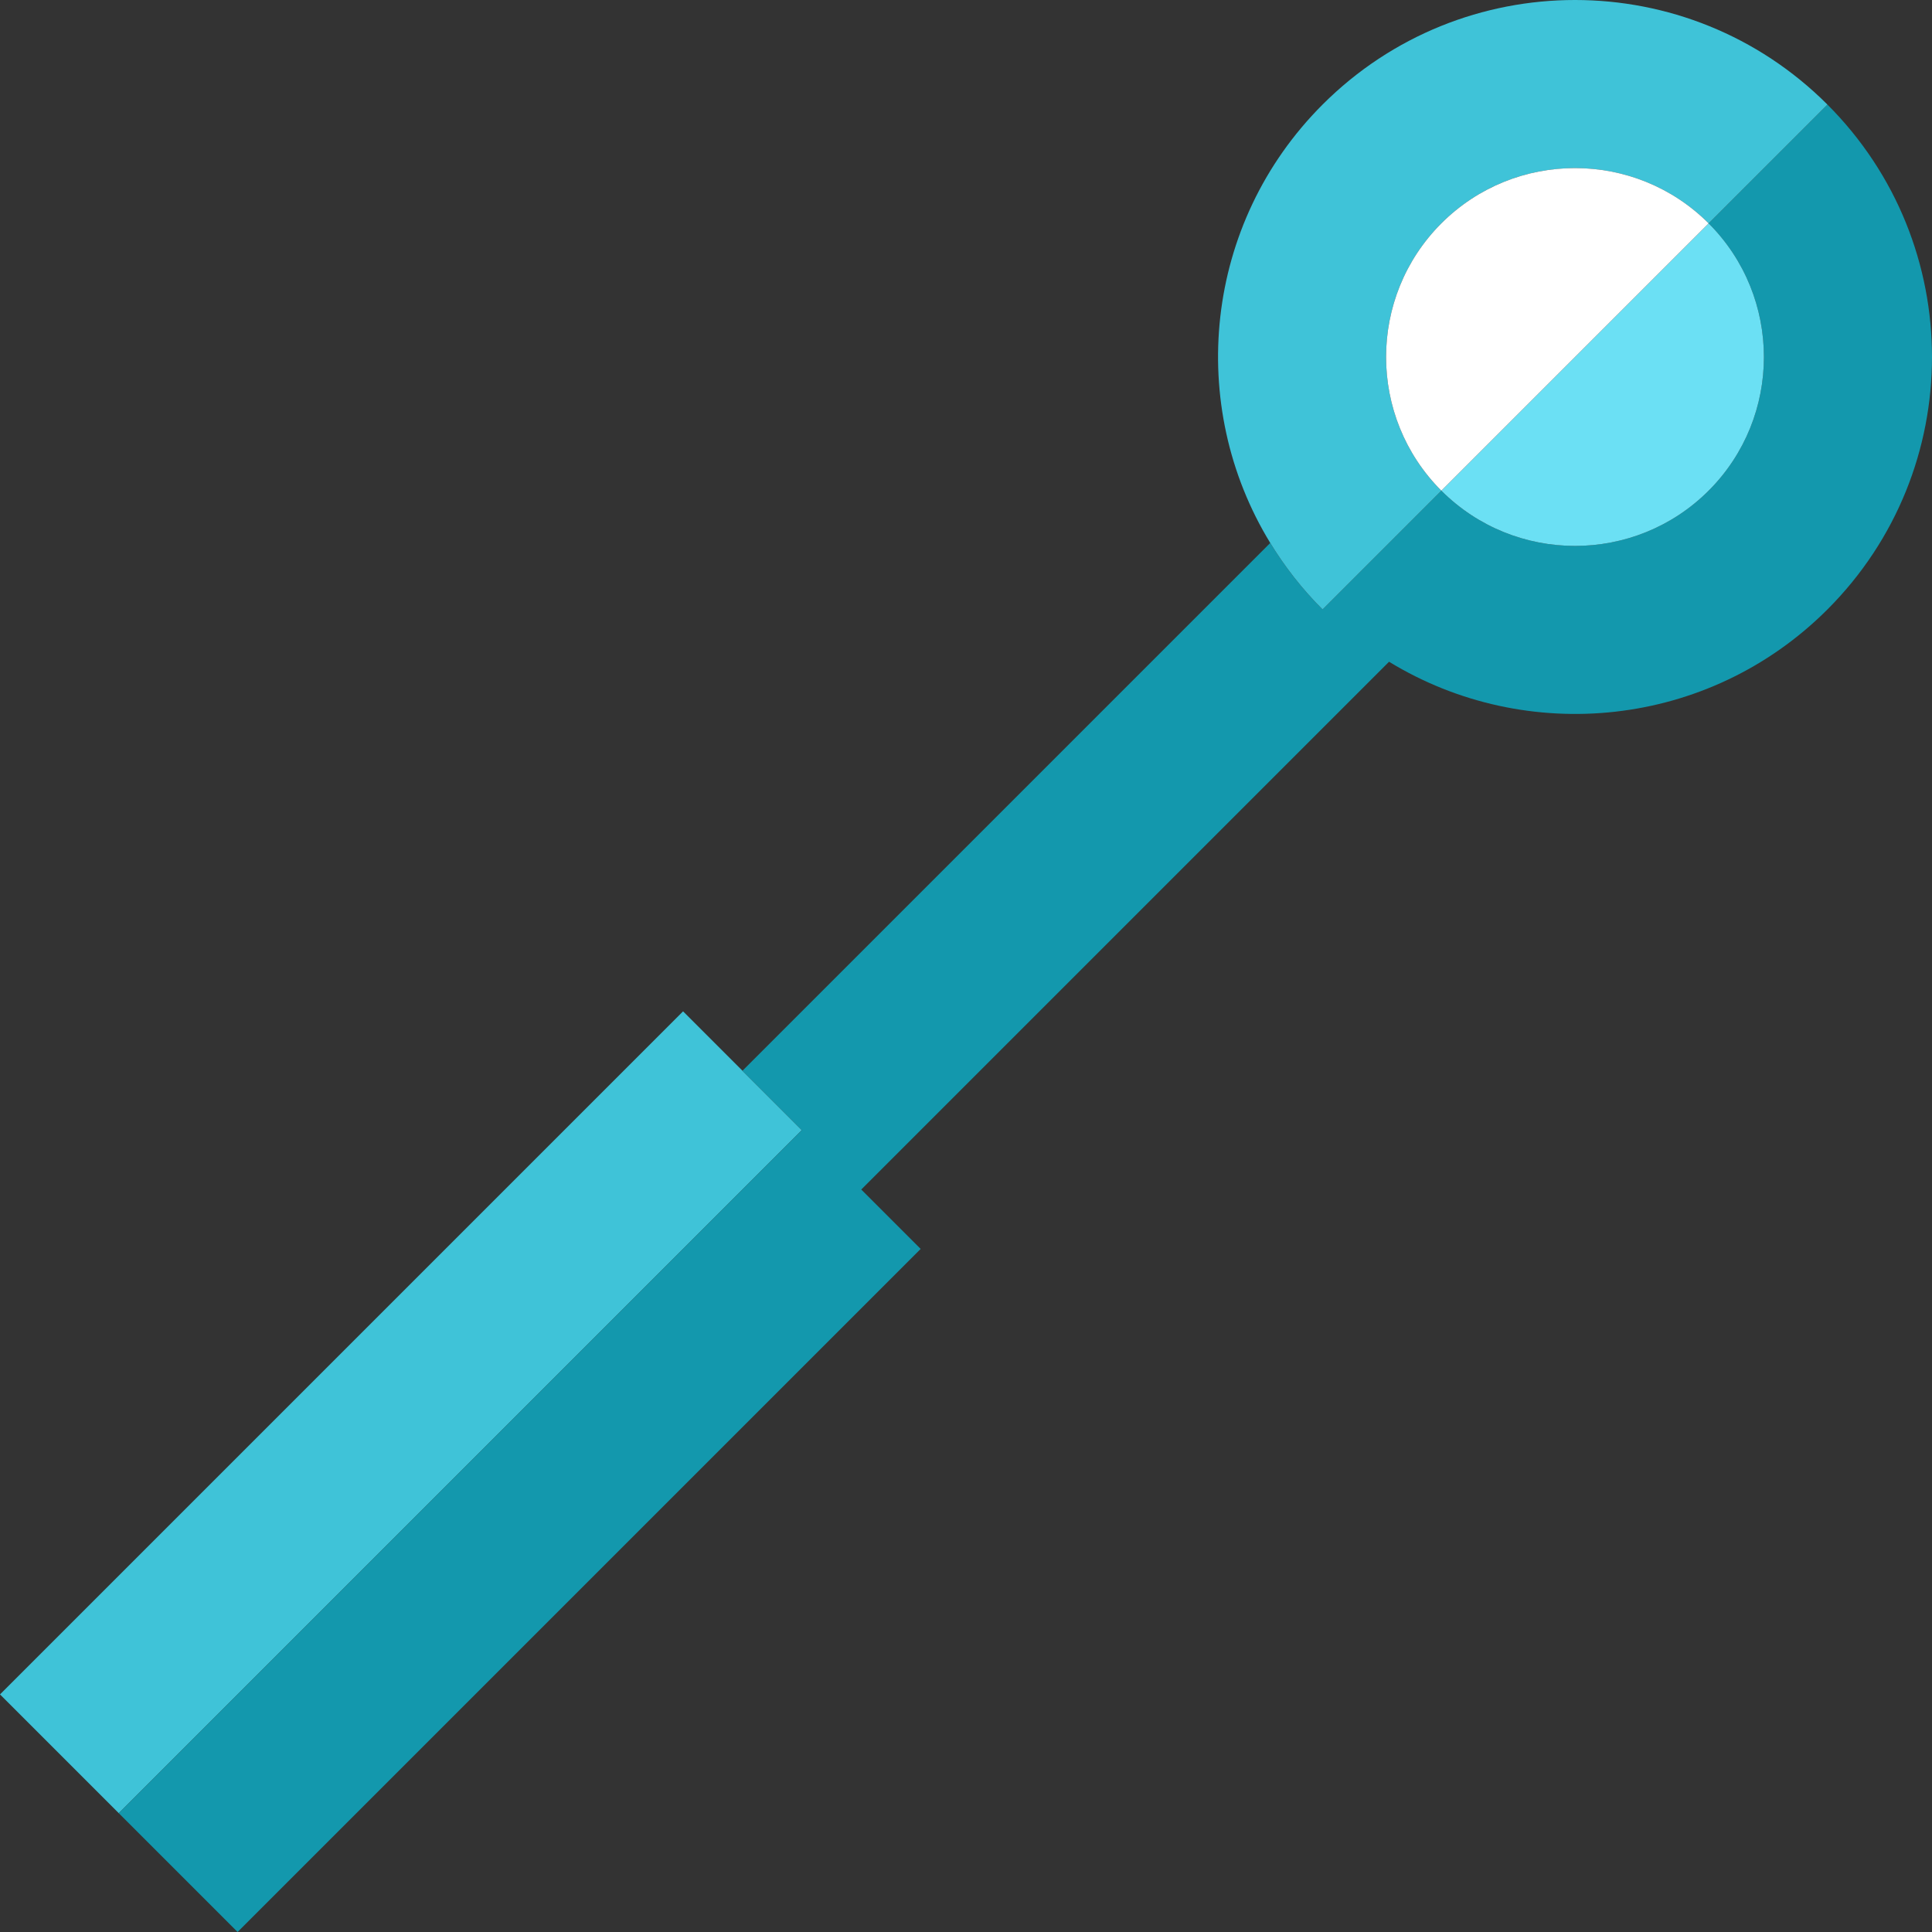<?xml version="1.0" encoding="iso-8859-1"?>
<!-- Uploaded to: SVG Repo, www.svgrepo.com, Generator: SVG Repo Mixer Tools -->
<svg height="800px" width="800px" version="1.1" id="Capa_1" xmlns="http://www.w3.org/2000/svg" xmlns:xlink="http://www.w3.org/1999/xlink" 
	 viewBox="0 0 460.001 460.001" xml:space="preserve">
<rect x="0" y="0" width="460.001" height="460.001" fill="#333333" stroke="none"/>
<g>
	<polygon style="fill:#3FC3D8;" points="190.919,269.082 176.777,254.94 162.635,240.797 0,403.432 28.284,431.716 	"/>
	<path style="fill:#1398AD;" d="M435.104,24.899L406.82,53.184c17.543,17.543,17.55,46.089,0,63.64
		c-17.543,17.543-46.096,17.543-63.64,0l-28.284,28.284c-4.874-4.874-9.012-10.201-12.454-15.833L176.777,254.94l14.142,14.142
		L28.284,431.716l28.284,28.284l162.635-162.635l-14.142-14.142l125.665-125.665c32.729,20.005,76.059,15.868,104.378-12.451
		C468.303,111.909,468.296,58.091,435.104,24.899z"/>
	<path style="fill:#6BE0F4;" d="M343.181,116.823c17.543,17.543,46.096,17.543,63.64,0c17.55-17.55,17.543-46.096,0-63.64
		L343.181,116.823z"/>
	<path style="fill:#3FC3D8;" d="M343.181,116.823c-17.55-17.55-17.543-46.096,0-63.64c17.55-17.55,46.089-17.55,63.64,0
		l28.284-28.284c-33.199-33.199-87.01-33.199-120.208,0c-28.319,28.319-32.461,71.643-12.454,104.375
		c3.443,5.632,7.58,10.96,12.454,15.833L343.181,116.823z"/>
	<path style="fill:#FFFFFF;" d="M343.181,53.184c-17.543,17.543-17.55,46.089,0,63.64l63.64-63.64
		C389.27,35.633,360.731,35.633,343.181,53.184z"/>
</g>
</svg>